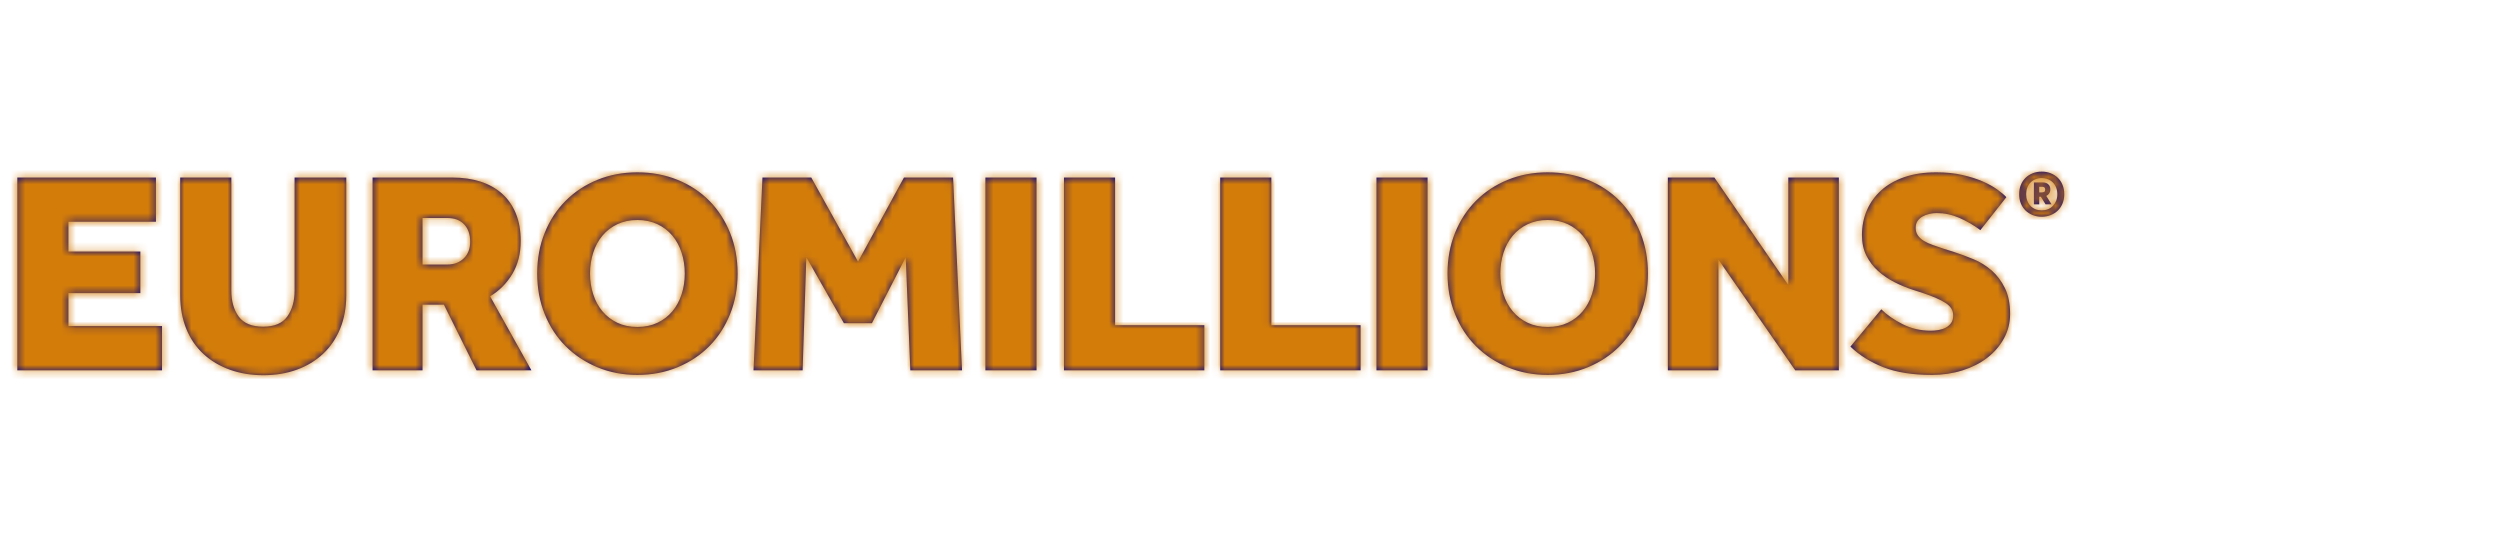 <?xml version="1.0" encoding="UTF-8"?>
<svg width="346px" height="75px" viewBox="0 0 346 75" version="1.1" xmlns="http://www.w3.org/2000/svg" xmlns:xlink="http://www.w3.org/1999/xlink">
    <!-- Generator: Sketch 57.1 (83088) - https://sketch.com -->
    <title>Artboard</title>
    <desc>Created with Sketch.</desc>
    <defs>
        <path d="M2.398,24.57 L21.584,24.57 L21.584,30.69 L9.473,30.69 L9.473,34.81 L19.426,34.81 L19.426,40.57 L9.473,40.57 L9.473,45.13 L22.424,45.13 L22.424,51.25 L2.398,51.25 L2.398,24.57 Z M24.942,24.57 L32.017,24.57 L32.017,40.21 C32.017,41.677 32.357,42.877 33.036,43.81 C33.716,44.743 34.841,45.21 36.414,45.21 C37.986,45.21 39.105,44.737 39.771,43.79 C40.437,42.843 40.771,41.65 40.771,40.21 L40.771,24.57 L47.925,24.57 L47.925,40.85 C47.925,42.557 47.646,44.097 47.086,45.47 C46.526,46.843 45.734,48.01 44.708,48.97 C43.682,49.93 42.469,50.663 41.07,51.17 C39.671,51.677 38.132,51.93 36.454,51.93 C34.775,51.93 33.229,51.677 31.817,51.17 C30.405,50.663 29.186,49.937 28.16,48.99 C27.134,48.043 26.341,46.883 25.781,45.51 C25.222,44.137 24.942,42.583 24.942,40.85 L24.942,24.57 Z M51.563,24.57 L62.595,24.57 C64.034,24.57 65.333,24.757 66.492,25.13 C67.651,25.503 68.644,26.057 69.47,26.79 C70.296,27.523 70.935,28.437 71.388,29.53 C71.841,30.623 72.068,31.89 72.068,33.33 C72.068,35.09 71.682,36.617 70.909,37.91 C70.136,39.203 69.11,40.237 67.831,41.01 L73.547,51.25 L65.952,51.25 L61.436,42.17 L58.478,42.17 L58.478,51.25 L51.563,51.25 L51.563,24.57 Z M61.915,36.61 C62.848,36.61 63.607,36.323 64.194,35.75 C64.78,35.177 65.073,34.41 65.073,33.45 C65.073,32.437 64.793,31.637 64.234,31.05 C63.674,30.463 62.888,30.17 61.875,30.17 L58.478,30.17 L58.478,36.61 L61.915,36.61 Z M88.216,51.89 C86.218,51.89 84.372,51.537 82.68,50.83 C80.988,50.123 79.523,49.15 78.283,47.91 C77.044,46.67 76.078,45.19 75.386,43.47 C74.693,41.75 74.346,39.877 74.346,37.85 C74.346,35.823 74.693,33.95 75.386,32.23 C76.078,30.51 77.044,29.03 78.283,27.79 C79.523,26.55 80.988,25.583 82.68,24.89 C84.372,24.197 86.218,23.85 88.216,23.85 C90.215,23.85 92.067,24.197 93.772,24.89 C95.478,25.583 96.943,26.55 98.169,27.79 C99.395,29.03 100.354,30.51 101.047,32.23 C101.74,33.95 102.086,35.823 102.086,37.85 C102.086,39.877 101.74,41.75 101.047,43.47 C100.354,45.19 99.395,46.67 98.169,47.91 C96.943,49.15 95.478,50.123 93.772,50.83 C92.067,51.537 90.215,51.89 88.216,51.89 Z M88.216,45.25 C89.256,45.25 90.182,45.057 90.994,44.67 C91.807,44.283 92.493,43.757 93.053,43.09 C93.612,42.423 94.039,41.637 94.332,40.73 C94.625,39.823 94.772,38.863 94.772,37.85 C94.772,36.837 94.625,35.877 94.332,34.97 C94.039,34.063 93.612,33.277 93.053,32.61 C92.493,31.943 91.807,31.417 90.994,31.03 C90.182,30.643 89.256,30.45 88.216,30.45 C87.177,30.45 86.251,30.643 85.438,31.03 C84.626,31.417 83.939,31.943 83.38,32.61 C82.82,33.277 82.394,34.063 82.101,34.97 C81.808,35.877 81.661,36.837 81.661,37.85 C81.661,38.863 81.808,39.823 82.101,40.73 C82.394,41.637 82.82,42.423 83.38,43.09 C83.939,43.757 84.626,44.283 85.438,44.67 C86.251,45.057 87.177,45.25 88.216,45.25 Z M105.524,24.57 L112.279,24.57 L118.754,36.21 L125.11,24.57 L131.905,24.57 L133.144,51.25 L125.989,51.25 L125.349,35.61 L120.673,44.73 L116.796,44.73 L111.599,35.61 L111.08,51.25 L104.285,51.25 L105.524,24.57 Z M136.381,24.57 L143.456,24.57 L143.456,51.25 L136.381,51.25 L136.381,24.57 Z M147.254,24.57 L154.328,24.57 L154.328,45.01 L166.68,45.01 L166.68,51.25 L147.254,51.25 L147.254,24.57 Z M168.878,24.57 L175.953,24.57 L175.953,45.01 L188.304,45.01 L188.304,51.25 L168.878,51.25 L168.878,24.57 Z M190.502,24.57 L197.577,24.57 L197.577,51.25 L190.502,51.25 L190.502,24.57 Z M214.205,51.89 C212.207,51.89 210.361,51.537 208.669,50.83 C206.977,50.123 205.512,49.15 204.272,47.91 C203.033,46.67 202.067,45.19 201.374,43.47 C200.682,41.75 200.335,39.877 200.335,37.85 C200.335,35.823 200.682,33.95 201.374,32.23 C202.067,30.51 203.033,29.03 204.272,27.79 C205.512,26.55 206.977,25.583 208.669,24.89 C210.361,24.197 212.207,23.85 214.205,23.85 C216.204,23.85 218.056,24.197 219.761,24.89 C221.467,25.583 222.932,26.55 224.158,27.79 C225.384,29.03 226.343,30.51 227.036,32.23 C227.729,33.95 228.075,35.823 228.075,37.85 C228.075,39.877 227.729,41.75 227.036,43.47 C226.343,45.19 225.384,46.67 224.158,47.91 C222.932,49.15 221.467,50.123 219.761,50.83 C218.056,51.537 216.204,51.89 214.205,51.89 Z M214.205,45.25 C215.244,45.25 216.17,45.057 216.983,44.67 C217.796,44.283 218.482,43.757 219.042,43.09 C219.601,42.423 220.028,41.637 220.321,40.73 C220.614,39.823 220.76,38.863 220.76,37.85 C220.76,36.837 220.614,35.877 220.321,34.97 C220.028,34.063 219.601,33.277 219.042,32.61 C218.482,31.943 217.796,31.417 216.983,31.03 C216.17,30.643 215.244,30.45 214.205,30.45 C213.166,30.45 212.24,30.643 211.427,31.03 C210.614,31.417 209.928,31.943 209.369,32.61 C208.809,33.277 208.383,34.063 208.09,34.97 C207.797,35.877 207.65,36.837 207.65,37.85 C207.65,38.863 207.797,39.823 208.09,40.73 C208.383,41.637 208.809,42.423 209.369,43.09 C209.928,43.757 210.614,44.283 211.427,44.67 C212.24,45.057 213.166,45.25 214.205,45.25 Z M230.833,24.57 L237.269,24.57 L247.501,39.45 L247.501,24.57 L254.496,24.57 L254.496,51.25 L248.46,51.25 L237.828,35.93 L237.828,51.25 L230.833,51.25 L230.833,24.57 Z M260.372,42.81 C261.118,43.557 262.091,44.237 263.29,44.85 C264.489,45.463 265.808,45.77 267.247,45.77 C267.593,45.77 267.953,45.737 268.326,45.67 C268.699,45.603 269.032,45.49 269.325,45.33 C269.619,45.17 269.858,44.957 270.045,44.69 C270.231,44.423 270.325,44.077 270.325,43.65 C270.325,42.957 269.972,42.383 269.265,41.93 C268.559,41.477 267.527,41.023 266.168,40.57 L264.689,40.09 C263.863,39.823 263.03,39.477 262.191,39.05 C261.351,38.623 260.598,38.11 259.932,37.51 C259.266,36.91 258.726,36.203 258.313,35.39 C257.9,34.577 257.694,33.623 257.694,32.53 C257.694,31.303 257.92,30.163 258.373,29.11 C258.826,28.057 259.486,27.137 260.352,26.35 C261.218,25.563 262.29,24.95 263.57,24.51 C264.849,24.07 266.328,23.85 268.006,23.85 C269.312,23.85 270.498,23.97 271.564,24.21 C272.63,24.45 273.562,24.743 274.362,25.09 C275.161,25.437 275.841,25.81 276.4,26.21 C276.96,26.61 277.386,26.97 277.679,27.29 L274.082,31.85 C273.149,31.157 272.177,30.59 271.164,30.15 C270.151,29.71 269.112,29.49 268.046,29.49 C267.7,29.49 267.353,29.53 267.007,29.61 C266.661,29.69 266.348,29.81 266.068,29.97 C265.788,30.13 265.561,30.337 265.388,30.59 C265.215,30.843 265.128,31.157 265.128,31.53 C265.128,31.93 265.228,32.277 265.428,32.57 C265.628,32.863 265.901,33.117 266.248,33.33 C266.594,33.543 267.014,33.737 267.507,33.91 C268,34.083 268.526,34.263 269.086,34.45 L270.365,34.85 C271.271,35.143 272.19,35.483 273.123,35.87 C274.055,36.257 274.895,36.777 275.641,37.43 C276.387,38.083 277,38.897 277.48,39.87 C277.959,40.843 278.199,42.037 278.199,43.45 C278.199,44.677 277.913,45.81 277.34,46.85 C276.767,47.89 275.994,48.783 275.021,49.53 C274.049,50.277 272.903,50.857 271.584,51.27 C270.265,51.683 268.859,51.89 267.367,51.89 C264.702,51.89 262.47,51.537 260.672,50.83 C258.873,50.123 257.347,49.17 256.095,47.97 L260.372,42.81 Z" id="path-1"></path>
        <path d="M284.573,27.789 C284.463,28.06 284.31,28.296 284.119,28.494 C283.929,28.695 283.699,28.845 283.436,28.953 C283.169,29.06 282.885,29.111 282.571,29.111 C282.253,29.111 281.964,29.06 281.701,28.953 C281.442,28.845 281.217,28.695 281.026,28.494 C280.831,28.296 280.683,28.06 280.581,27.789 C280.475,27.515 280.424,27.214 280.424,26.879 C280.424,26.549 280.475,26.244 280.581,25.965 C280.683,25.69 280.831,25.455 281.026,25.261 C281.217,25.064 281.442,24.913 281.701,24.811 C281.964,24.703 282.253,24.648 282.571,24.648 C282.885,24.648 283.169,24.703 283.436,24.811 C283.699,24.913 283.929,25.064 284.119,25.261 C284.31,25.455 284.463,25.69 284.573,25.965 C284.68,26.244 284.735,26.549 284.735,26.879 C284.735,27.214 284.68,27.515 284.573,27.789 L284.573,27.789 Z M285.46,25.6 C285.307,25.214 285.091,24.888 284.811,24.613 C284.531,24.343 284.2,24.128 283.818,23.978 C283.436,23.823 283.021,23.75 282.571,23.75 C282.125,23.75 281.71,23.823 281.328,23.978 C280.942,24.128 280.611,24.343 280.331,24.613 C280.055,24.888 279.838,25.214 279.681,25.6 C279.529,25.982 279.448,26.407 279.448,26.879 C279.448,27.343 279.529,27.764 279.681,28.15 C279.838,28.532 280.055,28.858 280.331,29.133 C280.611,29.403 280.942,29.618 281.328,29.768 C281.71,29.923 282.125,30 282.571,30 C283.021,30 283.436,29.923 283.818,29.768 C284.2,29.618 284.531,29.403 284.811,29.133 C285.091,28.858 285.307,28.532 285.46,28.15 C285.617,27.764 285.694,27.343 285.694,26.879 C285.694,26.407 285.617,25.982 285.46,25.6 L285.46,25.6 Z M282.927,26.549 C282.847,26.605 282.715,26.63 282.533,26.63 L282.231,26.63 L282.231,25.853 L282.656,25.853 C282.774,25.853 282.868,25.884 282.944,25.944 C283.016,26.004 283.05,26.102 283.05,26.244 C283.05,26.39 283.012,26.493 282.927,26.549 L282.927,26.549 Z M283.203,27.116 C283.368,27.042 283.5,26.927 283.606,26.768 C283.712,26.613 283.763,26.42 283.763,26.189 C283.763,25.901 283.67,25.673 283.475,25.501 C283.284,25.33 283.038,25.244 282.736,25.244 L281.489,25.244 L281.489,28.279 L282.231,28.279 L282.231,27.227 L282.448,27.227 L283.105,28.279 L283.941,28.279 L283.203,27.116 Z" id="path-3"></path>
    </defs>
    <g id="Artboard" stroke="none" stroke-width="1" fill="none" fill-rule="evenodd">
        <g id="Logos-/-Games-/-Euromillions-/-Left">
            <mask id="mask-2" fill="white">
                <use xlink:href="#path-1"></use>
            </mask>
            <use id="Mask" fill="#000080" fill-rule="nonzero" xlink:href="#path-1"></use>
            <g id="Colours-/-Core-/-EUROMILLIONS" mask="url(#mask-2)" fill="#D37C09" fill-rule="evenodd">
                <rect id="Rectangle-Copy-2" x="0" y="0" width="346" height="75"></rect>
            </g>
            <mask id="mask-4" fill="white">
                <use xlink:href="#path-3"></use>
            </mask>
            <use id="Mask" fill="#000080" fill-rule="evenodd" xlink:href="#path-3"></use>
            <g id="Colours-/-Games-/-Euromillions-/-Core-Shadow" mask="url(#mask-4)" fill="#D37C09" fill-rule="evenodd">
                <rect id="Rectangle-Copy-2" x="0" y="0" width="346" height="75"></rect>
            </g>
        </g>
    </g>
</svg>